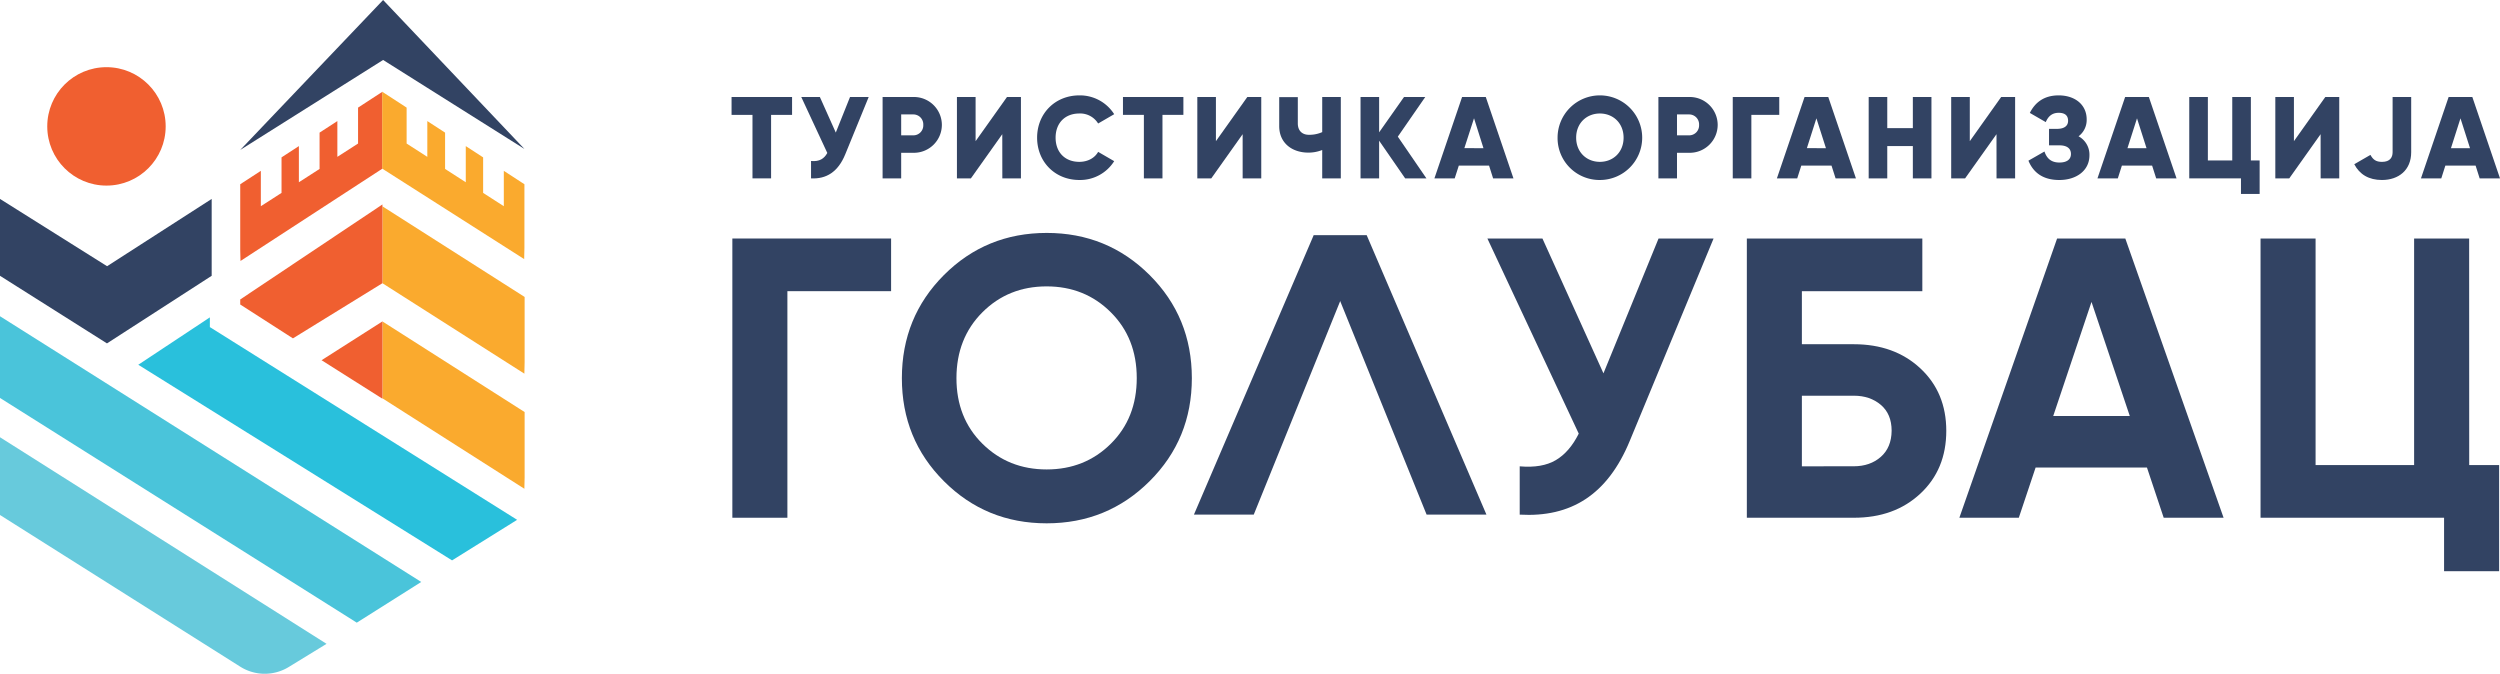 <svg xmlns="http://www.w3.org/2000/svg" viewBox="0 0 1294.08 348.76"><defs><style>.cls-1{fill:#faaa2e;}.cls-2{fill:#29c0dc;}.cls-3{fill:#f05f30;}.cls-4{fill:#324363;}.cls-5{fill:#4ac4da;}.cls-6{fill:#67cadc;}</style></defs><g id="Layer_2" data-name="Layer 2"><g id="Layer_1-2" data-name="Layer 1"><polygon class="cls-1" points="271.56 213.29 197.95 166.38 197.95 206.18 271.43 253 271.56 247.17 271.56 213.29"></polygon><polygon class="cls-1" points="271.56 153.71 197.95 106.8 197.95 146.6 271.43 193.42 271.56 187.59 271.56 153.71"></polygon><polygon class="cls-2" points="108.63 169.31 108.63 164.28 71.57 188.81 234 290.07 267.68 269.08 108.63 169.31"></polygon><polygon class="cls-3" points="151.63 175.15 197.95 146.6 197.95 105.83 124.35 155.01 124.35 157.62 151.63 175.15"></polygon><polygon class="cls-3" points="197.79 206.28 197.95 206.18 197.95 166.38 166.45 186.46 197.79 206.28"></polygon><polygon class="cls-3" points="185.34 55.7 185.34 74.3 174.63 81.19 174.63 62.67 165.42 68.65 165.42 87.45 154.71 94.34 154.71 75.62 145.73 81.46 145.73 99.85 135.02 106.74 135.02 88.43 124.35 95.37 124.35 129.25 124.48 135.09 197.95 87.29 197.95 47.49 185.34 55.7"></polygon><polygon class="cls-1" points="210.48 55.7 210.48 74.3 221.19 81.19 221.19 62.67 230.39 68.65 230.39 87.45 241.1 94.34 241.1 75.62 250.08 81.46 250.08 99.85 260.79 106.74 260.79 88.43 271.46 95.37 271.46 128.28 271.33 134.12 197.86 87.29 197.86 47.49 210.48 55.7"></polygon><polygon class="cls-4" points="198.31 0 124.35 77.62 198.31 31.04 271.46 77.1 198.31 0"></polygon><polygon class="cls-5" points="0 163.69 0 205.99 184.68 322.31 218.04 301.24 0 163.69"></polygon><path class="cls-6" d="M0,226.33v40.25l124.35,78.51a23.76,23.76,0,0,0,25.09.18l19.59-12Z"></path><polygon class="cls-4" points="55.43 137.8 0 102.97 0 142.76 55.37 177.75 109.57 142.76 109.57 102.97 55.43 137.8"></polygon><circle class="cls-3" cx="55.11" cy="65.42" r="30.65"></circle><path class="cls-4" d="M410,59.47H399.14V92.33h-9.63V59.47H378.68V50.21H410Z"></path><path class="cls-4" d="M449.66,50.21,437.51,79.93c-3.73,9.09-9.81,12.82-17.69,12.4v-9c4.39.42,6.79-1.2,8.42-4.15L414.76,50.21h9.63l8.24,18.41L440,50.21Z"></path><path class="cls-4" d="M487.54,64.65A14.48,14.48,0,0,1,472.8,79.09h-6.32V92.33h-9.62V50.21H472.8A14.48,14.48,0,0,1,487.54,64.65Zm-9.62,0a5.15,5.15,0,0,0-5.12-5.42h-6.32V70.06h6.32A5.14,5.14,0,0,0,477.92,64.65Z"></path><path class="cls-4" d="M518.81,69.46,502.57,92.33h-7.23V50.21H505V73.07l16.25-22.86h7.22V92.33h-9.63Z"></path><path class="cls-4" d="M536.84,71.27c0-12.4,9.2-21.9,21.9-21.9a21,21,0,0,1,18,9.74l-8.31,4.82a10.87,10.87,0,0,0-9.74-5.18c-7.46,0-12.28,5-12.28,12.52s4.82,12.51,12.28,12.51c4.27,0,7.94-1.92,9.74-5.17l8.31,4.81a20.85,20.85,0,0,1-18,9.75C546,93.17,536.84,83.66,536.84,71.27Z"></path><path class="cls-4" d="M612.56,59.47H601.73V92.33h-9.62V59.47H581.28V50.21h31.28Z"></path><path class="cls-4" d="M643.23,69.46,627,92.33h-7.23V50.21h9.63V73.07l16.25-22.86h7.22V92.33h-9.63Z"></path><path class="cls-4" d="M694.05,50.21V92.33h-9.63V77.64A19.23,19.23,0,0,1,677.26,79c-8.36,0-15.1-4.87-15.1-13.72v-15h9.63v13.6c0,3.91,2.4,5.89,5.71,5.89a16.37,16.37,0,0,0,6.92-1.38V50.21Z"></path><path class="cls-4" d="M727.36,92.33l-13.48-19.5v19.5h-9.62V50.21h9.62V68.5l12.88-18.29h11l-14.2,20.52,14.8,21.6Z"></path><path class="cls-4" d="M770.78,85.71H755.13L753,92.33H742.5l14.32-42.12h12.27l14.32,42.12H772.88Zm-2.89-9L763,61.22,758,76.68Z"></path><path class="cls-4" d="M806.25,71.27a21.9,21.9,0,1,1,21.9,21.9A21.7,21.7,0,0,1,806.25,71.27Zm34.17,0c0-7.52-5.41-12.52-12.27-12.52s-12.28,5-12.28,12.52,5.42,12.51,12.28,12.51S840.42,78.79,840.42,71.27Z"></path><path class="cls-4" d="M889.13,64.65a14.48,14.48,0,0,1-14.74,14.44h-6.32V92.33h-9.63V50.21h15.95A14.48,14.48,0,0,1,889.13,64.65Zm-9.63,0a5.15,5.15,0,0,0-5.11-5.42h-6.32V70.06h6.32A5.14,5.14,0,0,0,879.5,64.65Z"></path><path class="cls-4" d="M921,59.47H906.56V92.33h-9.63V50.21H921Z"></path><path class="cls-4" d="M948.05,85.71H932.41l-2.11,6.62H919.78L934.1,50.21h12.27l14.32,42.12H950.16Zm-2.88-9-4.94-15.46L935.3,76.68Z"></path><path class="cls-4" d="M999.78,50.21V92.33h-9.63V75.6H976.91V92.33h-9.62V50.21h9.62V66.33h13.24V50.21Z"></path><path class="cls-4" d="M1033.45,69.46,1017.2,92.33H1010V50.21h9.63V73.07l16.24-22.86h7.22V92.33h-9.62Z"></path><path class="cls-4" d="M1081.56,80.41c0,7.88-6.74,12.76-15.58,12.76-8.67,0-13.54-4-16-10l8.3-4.75c1.09,3.25,3.19,5.71,7.71,5.71,4,0,6-1.68,6-4.45s-2-4.45-6-4.45h-5.35V66.7h4.15c3.79,0,5.72-1.57,5.72-4.16s-1.45-4.15-4.88-4.15c-3.73,0-5.59,2.23-6.67,4.82l-8.25-4.76c2.59-5.17,7.1-9.08,14.92-9.08,8.37,0,14.5,4.75,14.5,12.45a10.54,10.54,0,0,1-4.21,8.73A10.79,10.79,0,0,1,1081.56,80.41Z"></path><path class="cls-4" d="M1114,85.71h-15.64l-2.11,6.62h-10.53l14.32-42.12h12.28l14.32,42.12h-10.53Zm-2.89-9-4.93-15.46-4.94,15.46Z"></path><path class="cls-4" d="M1169.66,83.06v17.33H1160V92.33h-26.77V50.21h9.63V83.06h12.63V50.21h9.63V83.06Z"></path><path class="cls-4" d="M1201.22,69.46,1185,92.33h-7.22V50.21h9.63V73.07l16.24-22.86h7.22V92.33h-9.63Z"></path><path class="cls-4" d="M1218.65,85l8.36-4.82c1.33,2.35,2.71,3.61,6,3.61,4.21,0,5.48-2.41,5.48-5V50.21h9.62V78.79c0,9.27-6.49,14.38-15.16,14.38C1226.23,93.17,1221.42,90.34,1218.65,85Z"></path><path class="cls-4" d="M1281.45,85.71H1265.8l-2.11,6.62h-10.52l14.32-42.12h12.27l14.32,42.12h-10.53Zm-2.89-9-4.94-15.46-4.93,15.46Z"></path><path class="cls-4" d="M461.26,123.46v27.26H407.58V268H379.09V123.46Z"></path><path class="cls-4" d="M595.06,249.1q-21.88,21.79-53.27,21.79T488.62,249.1q-21.8-21.78-21.78-53.37t21.78-53.37q21.78-21.78,53.17-21.79t53.27,21.79q21.87,21.78,21.88,53.37T595.06,249.1Zm-86.52-19.41Q522,243,541.79,243T575,229.69q13.43-13.31,13.42-34T575,161.66q-13.42-13.42-33.24-13.42t-33.25,13.42q-13.41,13.43-13.42,34.07T508.54,229.69Z"></path><path class="cls-4" d="M858.52,123.46H887L843.65,228.15c-11.56,28.08-30.59,39.75-57,38.24l0-25q11.55,1,18.68-3.2t11.88-13.73l-47.29-101h28.5L830,193.25Z"></path><path class="cls-4" d="M959.55,178.18q21.06,0,34.48,12.49T1007.46,223q0,20-13.43,32.52T959.55,268H904.22V123.46h90.84v27.26H932.71v27.46Zm0,63.18q8.48,0,14-4.85T979.17,223q0-8.67-5.58-13.42t-14-4.75H932.71v36.55Z"></path><path class="cls-4" d="M1120,268l-8.67-26H1053.7L1045,268h-30.77l50.59-144.54h35.31L1151,268Zm-57.19-52.65h39.64l-19.82-59.06Z"></path><path class="cls-4" d="M1278.14,240.74h15.49v54.92h-28.5V268h-95V123.46h28.49V240.74h51V123.46h28.49Z"></path><polygon class="cls-4" points="618.01 266.39 648.98 266.39 707.49 121.85 679.96 121.85 618.01 266.39"></polygon><polygon class="cls-4" points="769.43 266.39 738.46 266.39 679.96 121.85 707.49 121.85 769.43 266.39"></polygon></g></g></svg>